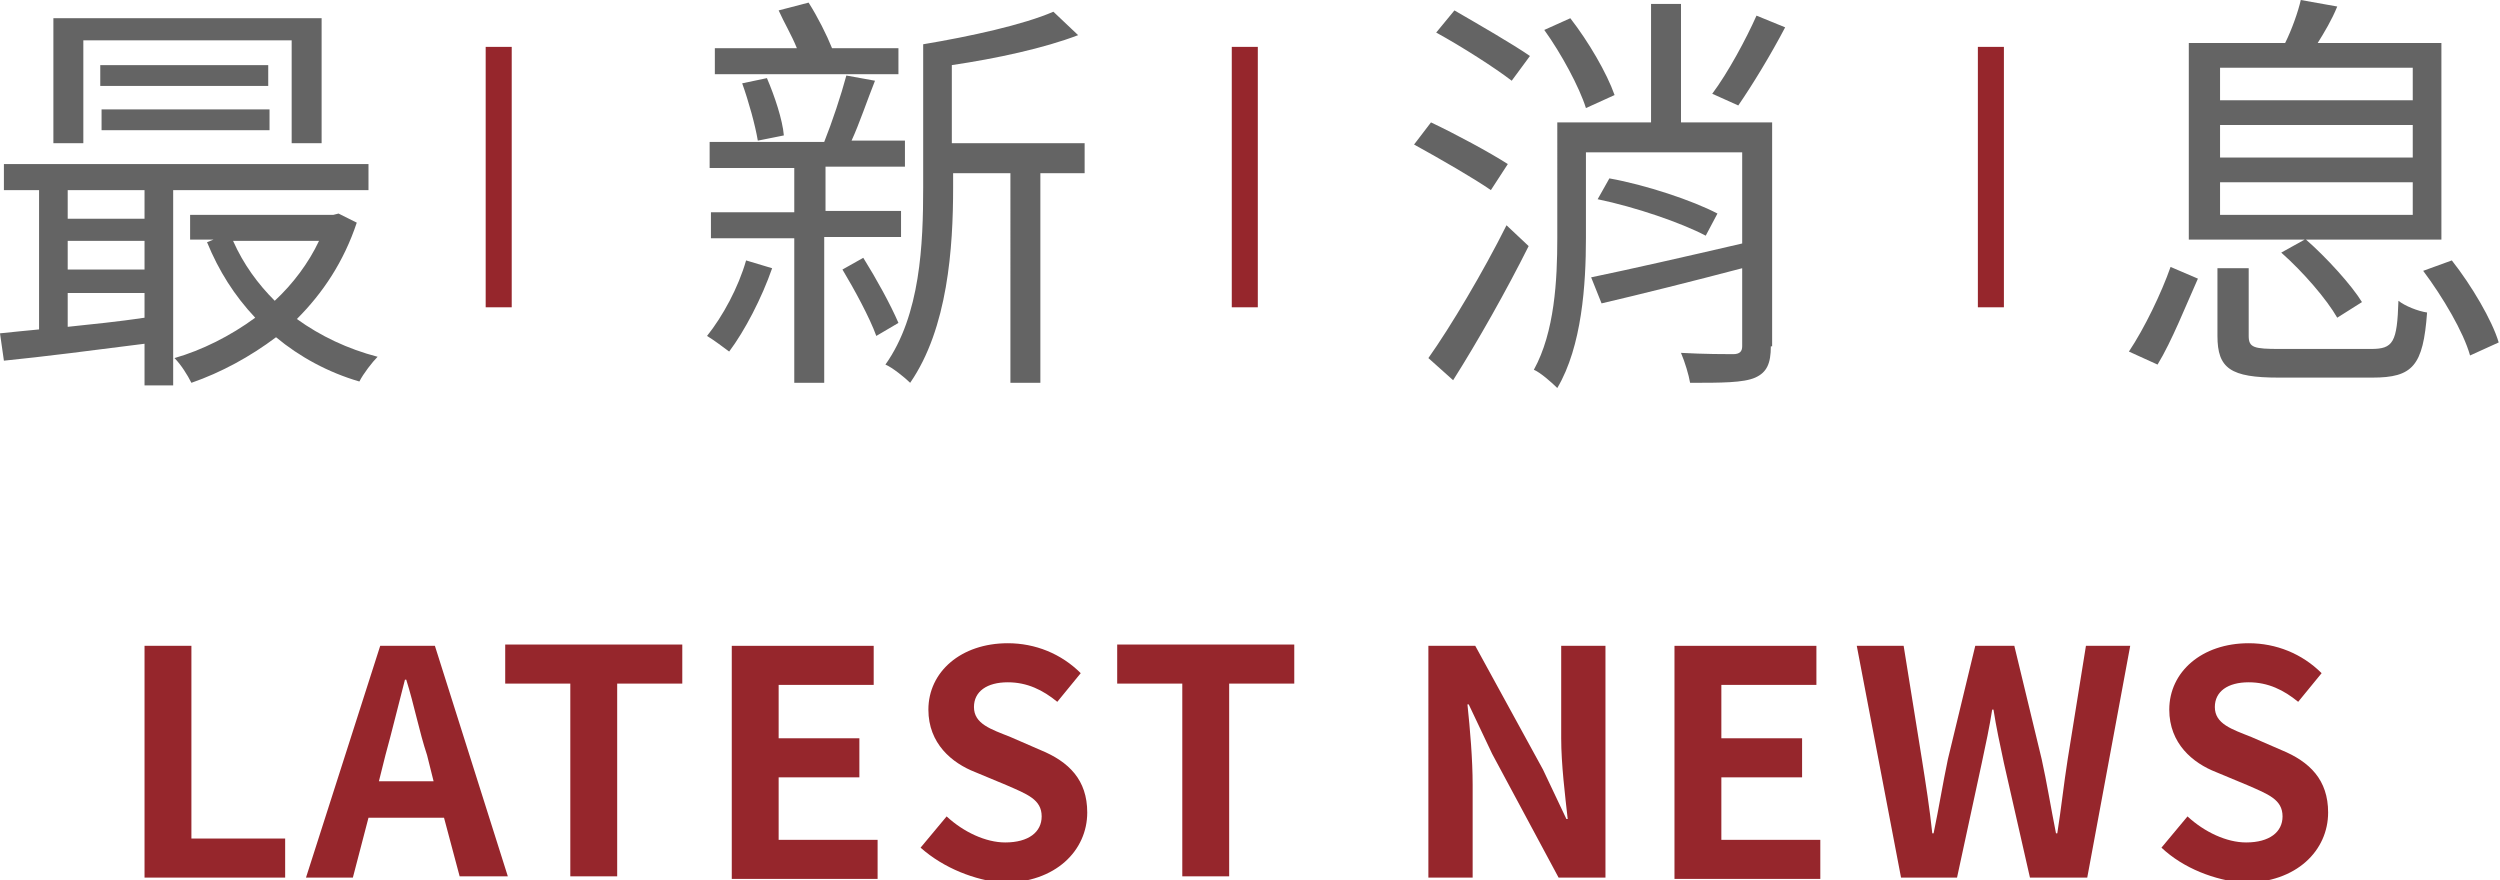 <?xml version="1.0" encoding="utf-8"?>
<!-- Generator: Adobe Illustrator 26.2.1, SVG Export Plug-In . SVG Version: 6.00 Build 0)  -->
<svg version="1.1" id="圖層_1" xmlns="http://www.w3.org/2000/svg" xmlns:xlink="http://www.w3.org/1999/xlink" x="0px" y="0px"
	 width="192px" height="67.6px" viewBox="0 0 192 67.6" style="enable-background:new 0 0 192 67.6;" xml:space="preserve">
<style type="text/css">
	.st0{fill:#646464;}
	.st1{fill:#96262C;}
	.st2{fill:none;stroke:#96262C;stroke-width:2;stroke-miterlimit:10;}
</style>
<g>
	<g>
		<g>
			<path class="st0" d="M13.3,14.6v15h-2.2v-3.2c-3.9,0.5-7.8,1-10.8,1.3L0,25.6c0.9-0.1,2-0.2,3-0.3V14.6H0.3v-2h28v2H13.3z
				 M6.3,11H4.1V1.4h20.6V11h-2.3V3.1h-16V11z M11.1,14.6H5.2v2.2h5.9V14.6z M11.1,18.5H5.2v2.2h5.9V18.5z M5.2,25.1
				c1.9-0.2,3.9-0.4,5.9-0.7v-1.9H5.2V25.1z M20.7,6.6H7.7V5h12.9V6.6z M7.8,10V8.4h12.9V10H7.8z M27.4,17.1c-1,3-2.6,5.4-4.6,7.4
				c1.8,1.3,3.9,2.3,6.2,2.9c-0.4,0.4-1.1,1.3-1.4,1.9c-2.4-0.7-4.6-1.9-6.4-3.4c-2,1.5-4.2,2.7-6.5,3.5c-0.3-0.6-0.8-1.4-1.3-1.9
				c2.1-0.6,4.3-1.7,6.2-3.1c-1.6-1.7-2.8-3.6-3.7-5.8l0.5-0.2h-1.8v-1.9h11l0.4-0.1L27.4,17.1z M17.9,18.5c0.8,1.8,1.9,3.3,3.2,4.6
				c1.4-1.3,2.6-2.9,3.4-4.6H17.9z"/>
			<path class="st0" d="M59.3,20.6c-0.8,2.3-2.1,4.8-3.3,6.4c-0.4-0.3-1.2-0.9-1.7-1.2c1.2-1.5,2.4-3.7,3-5.8L59.3,20.6z M63.3,18.3
				v11.1h-2.3V18.3h-6.4v-2h6.4v-3.4h-6.5v-2h8.8c0.6-1.5,1.3-3.6,1.7-5.1l2.2,0.4c-0.6,1.5-1.2,3.3-1.8,4.6h4.1v2h-6.1v3.4h5.8v2
				H63.3z M68.9,5.7h-14v-2h6.3c-0.4-1-1-2-1.4-2.9l2.3-0.6c0.7,1.1,1.4,2.5,1.8,3.5h5.1V5.7z M58.2,10.8c-0.2-1.2-0.7-3-1.2-4.4
				l1.9-0.4c0.6,1.4,1.2,3.2,1.3,4.4L58.2,10.8z M66.3,19.8c1,1.6,2.1,3.6,2.7,5l-1.7,1c-0.5-1.4-1.7-3.6-2.6-5.1L66.3,19.8z
				 M83.4,13.3h-3.5v16.1h-2.3V13.3h-4.4v1.1c0,4.6-0.4,10.8-3.3,15C69.5,29,68.5,28.2,68,28c2.7-3.8,2.9-9.3,2.9-13.6v-11
				c3.6-0.6,7.7-1.5,10-2.5l1.9,1.8c-2.6,1-6.3,1.8-9.7,2.3V11h10.2V13.3z"/>
			<path class="st0" d="M114.5,14.6c-1.3-0.9-3.9-2.4-5.9-3.5l1.3-1.7c1.9,0.9,4.5,2.3,5.9,3.2L114.5,14.6z M109.7,27.5
				c1.7-2.4,4.2-6.6,6-10.2l1.7,1.6c-1.7,3.4-3.9,7.3-5.8,10.3L109.7,27.5z M111.7,0.8c1.9,1.1,4.5,2.6,5.8,3.5l-1.4,1.9
				c-1.3-1-3.8-2.6-5.8-3.7L111.7,0.8z M136,26.6c0,1.3-0.3,2-1.2,2.4s-2.6,0.4-5,0.4c-0.1-0.6-0.4-1.6-0.7-2.3
				c1.8,0.1,3.5,0.1,4,0.1c0.5,0,0.7-0.2,0.7-0.6v-6c-3.8,1-7.8,2-10.8,2.7l-0.8-2c2.9-0.6,7.3-1.6,11.6-2.6v-7h-12v6.6
				c0,3.5-0.3,8.3-2.2,11.5c-0.4-0.4-1.3-1.2-1.8-1.4c1.6-2.9,1.8-6.9,1.8-10.1V9.4h7.2V0.3h2.3v9.1h7V26.6z M121.8,8.3
				c-0.5-1.6-1.9-4.2-3.2-6l2-0.9c1.4,1.8,2.8,4.2,3.4,5.9L121.8,8.3z M123.6,13.7c2.8,0.5,6.4,1.7,8.3,2.7l-0.9,1.7
				c-1.9-1-5.4-2.2-8.3-2.8L123.6,13.7z M137.1,2.1c-1.1,2.1-2.5,4.4-3.6,6l-2-0.9c1.2-1.6,2.6-4.2,3.4-6L137.1,2.1z"/>
			<path class="st0" d="M163.5,27c1.2-1.8,2.5-4.5,3.2-6.5l2.1,0.9c-0.9,2-2,4.8-3.1,6.6L163.5,27z M177,18.4h-8.9V3.3h7.4
				c0.5-1,1-2.4,1.2-3.3l2.8,0.5c-0.4,1-1,2-1.5,2.8h9.5v15.1h-10.4c1.6,1.4,3.5,3.5,4.3,4.8l-1.9,1.2c-0.8-1.4-2.6-3.5-4.3-5
				L177,18.4z M182.1,26.8c1.7,0,2-0.5,2.1-3.7c0.5,0.4,1.5,0.8,2.2,0.9c-0.3,4.1-1.1,5-4.2,5H175c-3.7,0-4.7-0.7-4.7-3.2v-5.2h2.4
				v5.2c0,0.9,0.4,1,2.4,1H182.1z M170.5,7.7h14.8V5.2h-14.8V7.7z M170.5,12.1h14.8V9.6h-14.8V12.1z M170.5,16.5h14.8V14h-14.8V16.5
				z M188.3,20c1.5,1.9,3.1,4.6,3.6,6.3l-2.2,1c-0.5-1.8-2.1-4.5-3.6-6.5L188.3,20z"/>
		</g>
	</g>
	<g>
		<path class="st1" d="M11.1,49.6h3.6v14.8h7.2v3H11.1V49.6z"/>
		<path class="st1" d="M34.1,62.8h-5.8l-1.2,4.6h-3.6l5.7-17.8h4.2L39,67.3h-3.7L34.1,62.8z M33.3,60L32.8,58
			c-0.6-1.8-1-3.9-1.6-5.8h-0.1c-0.5,1.9-1,4-1.5,5.8L29.1,60H33.3z"/>
		<path class="st1" d="M43.8,52.5h-5v-3h13.6v3h-5v14.8h-3.6V52.5z"/>
		<path class="st1" d="M56.2,49.6h10.9v3h-7.3v4.1H66v3h-6.2v4.8h7.6v3H56.2V49.6z"/>
		<path class="st1" d="M70.7,65.1l2-2.4c1.3,1.2,3,2,4.5,2c1.8,0,2.8-0.8,2.8-2c0-1.3-1.1-1.7-2.7-2.4l-2.4-1
			c-1.8-0.7-3.6-2.2-3.6-4.8c0-2.9,2.5-5.1,6.1-5.1c2.1,0,4.1,0.8,5.6,2.3l-1.8,2.2c-1.1-0.9-2.3-1.5-3.8-1.5
			c-1.6,0-2.6,0.7-2.6,1.9c0,1.3,1.3,1.7,2.8,2.3l2.3,1c2.2,0.9,3.6,2.3,3.6,4.8c0,2.9-2.4,5.4-6.5,5.4
			C74.9,67.6,72.5,66.7,70.7,65.1z"/>
		<path class="st1" d="M90.8,52.5h-5v-3h13.6v3h-5v14.8h-3.6V52.5z"/>
		<path class="st1" d="M109.7,49.6h3.6l5.2,9.5l1.8,3.8h0.1c-0.2-1.8-0.5-4.2-0.5-6.2v-7.1h3.4v17.8h-3.6l-5.1-9.5l-1.8-3.8h-0.1
			c0.2,1.9,0.4,4.2,0.4,6.2v7.1h-3.4V49.6z"/>
		<path class="st1" d="M128.6,49.6h10.9v3h-7.3v4.1h6.2v3h-6.2v4.8h7.6v3h-11.2V49.6z"/>
		<path class="st1" d="M142.6,49.6h3.6l1.4,8.7c0.3,1.9,0.6,3.8,0.8,5.7h0.1c0.4-1.9,0.7-3.8,1.1-5.7l2.1-8.7h3l2.1,8.7
			c0.4,1.8,0.7,3.7,1.1,5.7h0.1c0.3-1.9,0.5-3.8,0.8-5.7l1.4-8.7h3.4l-3.3,17.8h-4.4l-2-8.8c-0.3-1.4-0.6-2.8-0.8-4.1h-0.1
			c-0.2,1.3-0.5,2.7-0.8,4.1l-1.9,8.8H146L142.6,49.6z"/>
		<path class="st1" d="M166,65.1l2-2.4c1.3,1.2,3,2,4.5,2c1.8,0,2.8-0.8,2.8-2c0-1.3-1.1-1.7-2.7-2.4l-2.4-1
			c-1.8-0.7-3.6-2.2-3.6-4.8c0-2.9,2.5-5.1,6.1-5.1c2.1,0,4.1,0.8,5.6,2.3l-1.8,2.2c-1.1-0.9-2.3-1.5-3.8-1.5
			c-1.6,0-2.6,0.7-2.6,1.9c0,1.3,1.3,1.7,2.8,2.3l2.3,1c2.2,0.9,3.6,2.3,3.6,4.8c0,2.9-2.4,5.4-6.5,5.4
			C170.1,67.6,167.7,66.7,166,65.1z"/>
	</g>
	<g>
		<line class="st2" x1="38.3" y1="3.6" x2="38.3" y2="23.6"/>
		<line class="st2" x1="95.6" y1="3.6" x2="95.6" y2="23.6"/>
		<line class="st2" x1="152.9" y1="3.6" x2="152.9" y2="23.6"/>
	</g>
</g>
</svg>
